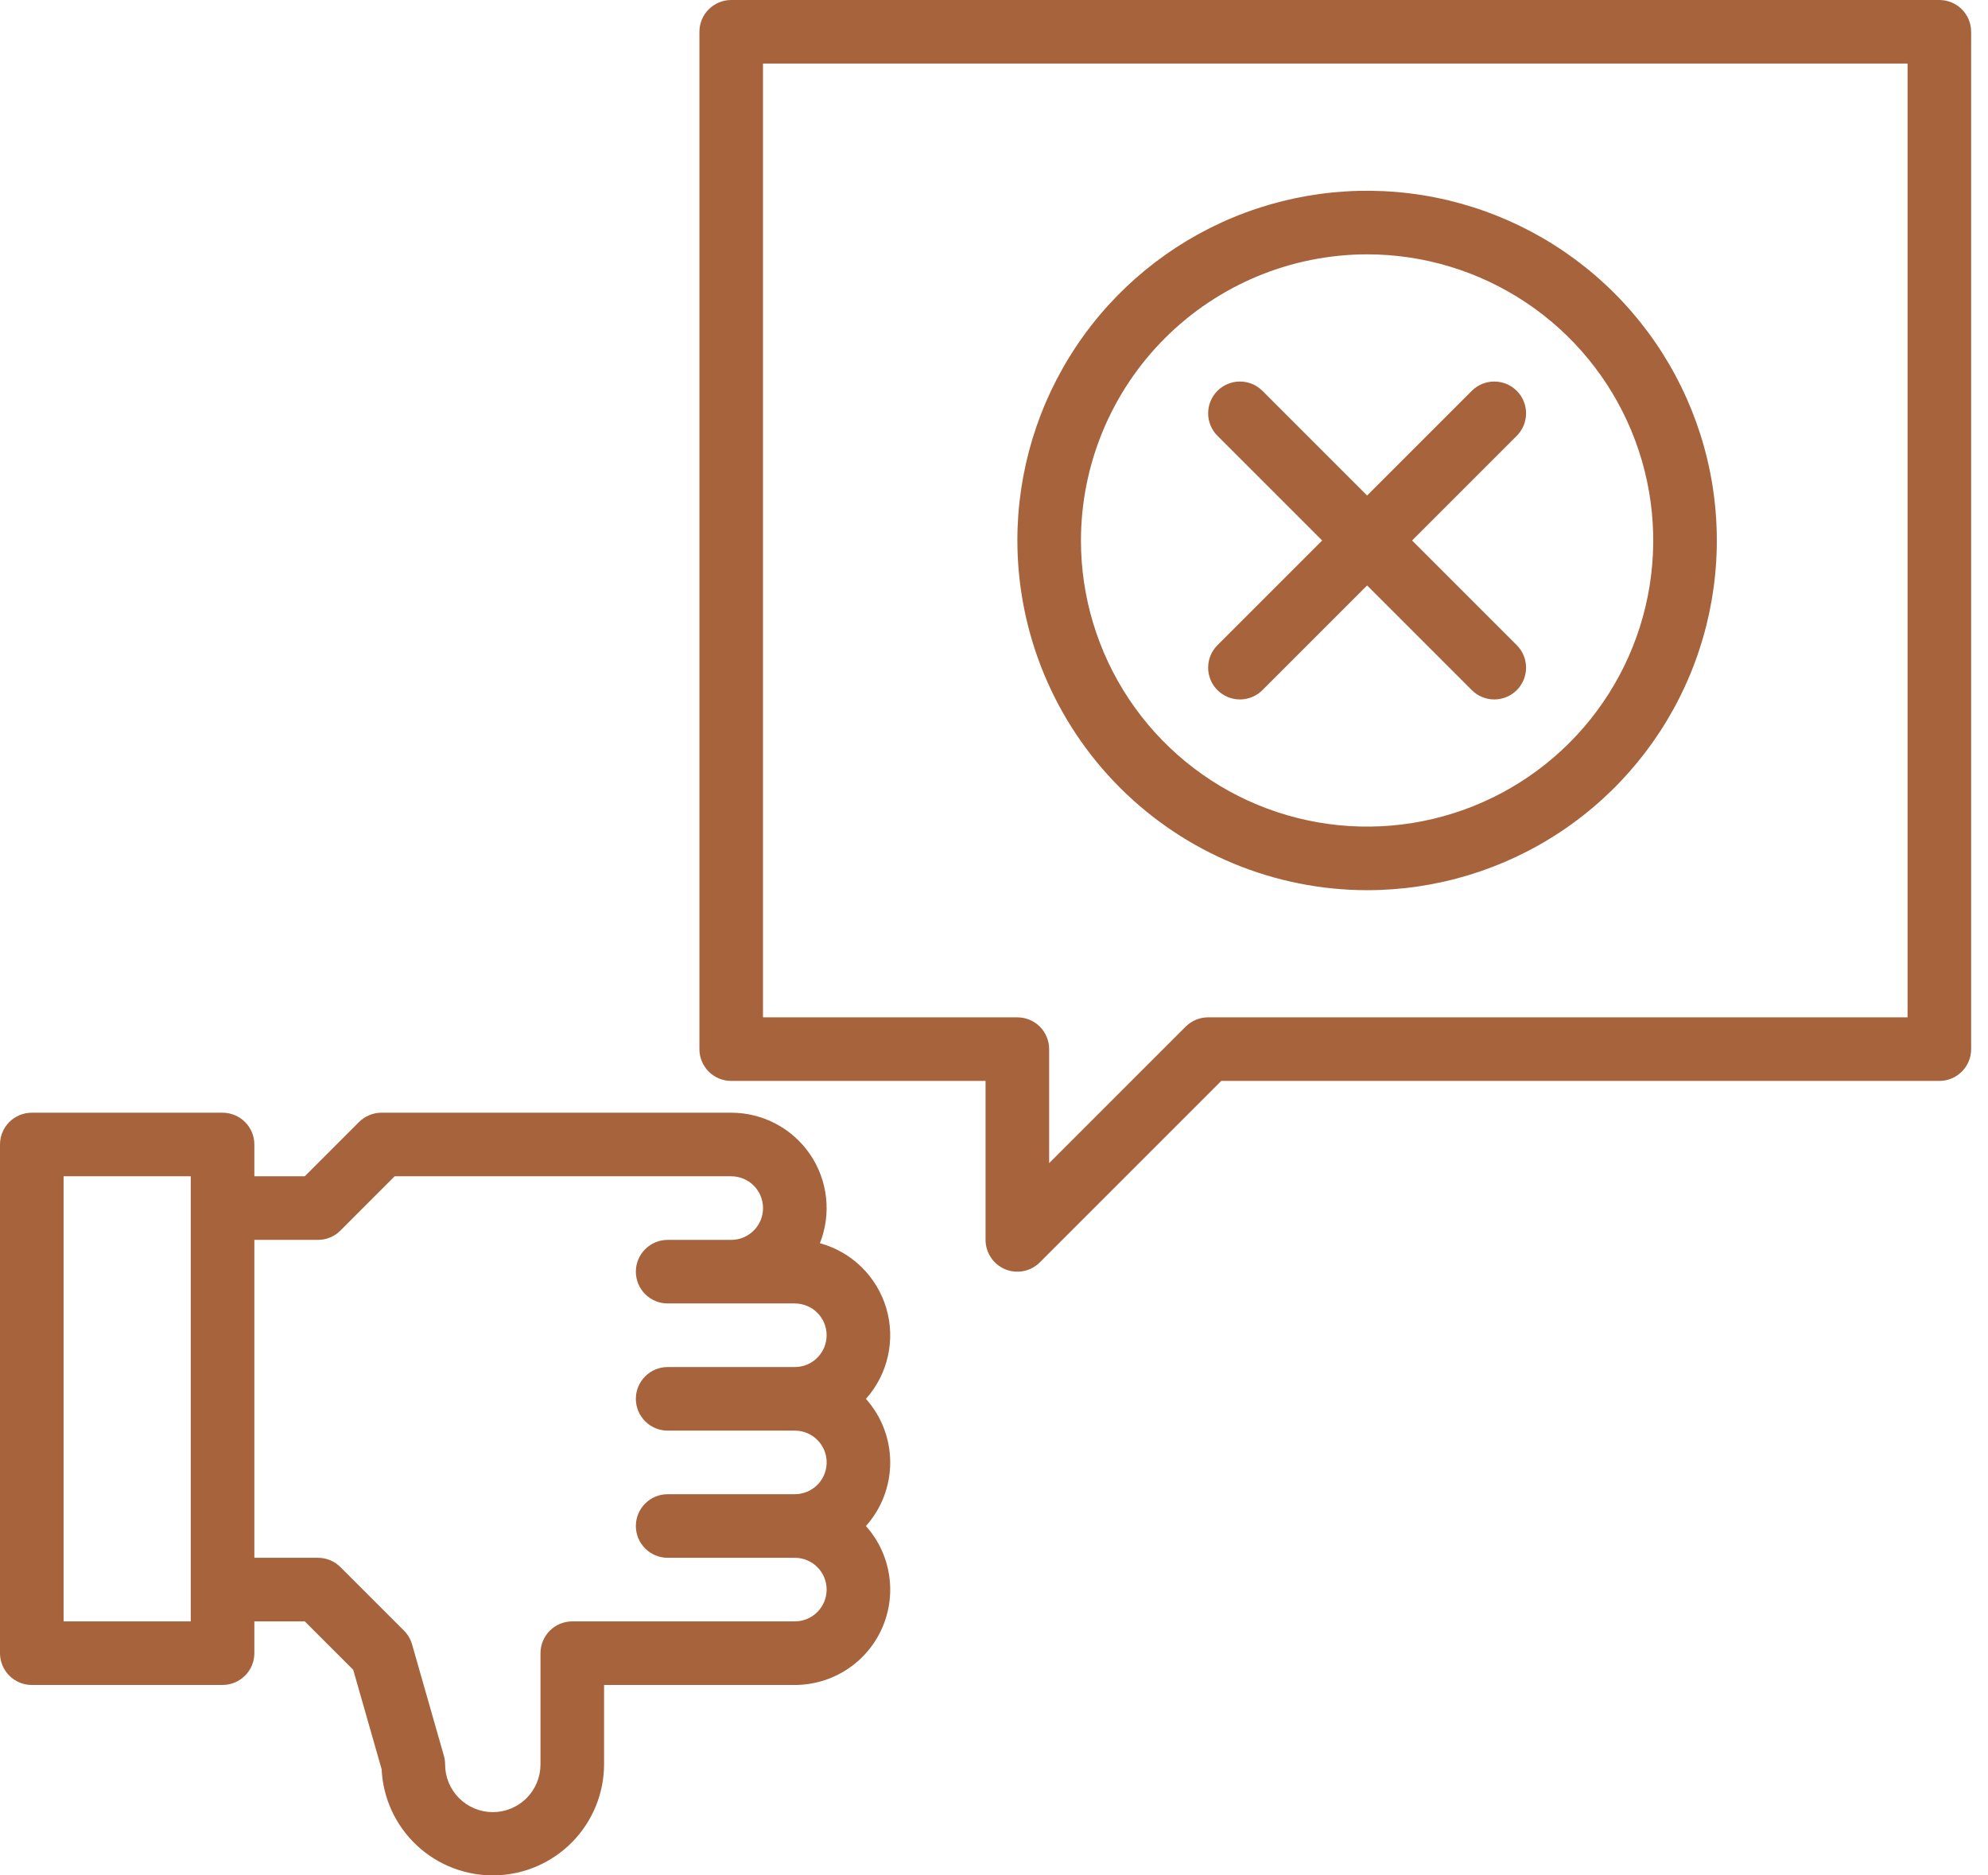 <svg width="106" height="100" viewBox="0 0 106 100" fill="none" xmlns="http://www.w3.org/2000/svg">
<path d="M46.171 74.591C46.749 73.945 47.152 73.161 47.342 72.315C47.532 71.469 47.503 70.589 47.257 69.757C47.011 68.926 46.557 68.171 45.938 67.564C45.318 66.957 44.554 66.519 43.717 66.291C44.023 65.52 44.136 64.685 44.045 63.86C43.954 63.036 43.663 62.246 43.197 61.559C42.731 60.873 42.103 60.311 41.37 59.923C40.637 59.535 39.82 59.332 38.99 59.332H20.343C19.893 59.332 19.462 59.51 19.143 59.828L16.251 62.722H13.562V61.027C13.562 60.578 13.383 60.147 13.065 59.828C12.747 59.511 12.316 59.332 11.867 59.332H1.695C1.246 59.332 0.814 59.511 0.497 59.828C0.179 60.147 0 60.578 0 61.027V88.151C0 88.6 0.179 89.031 0.497 89.349C0.814 89.667 1.246 89.846 1.695 89.846H11.867C12.316 89.846 12.747 89.667 13.065 89.349C13.383 89.031 13.562 88.6 13.562 88.151V86.456H16.251L18.834 89.038L20.349 94.34C20.42 95.887 21.094 97.344 22.225 98.402C23.356 99.459 24.856 100.032 26.404 99.998C27.952 99.965 29.426 99.327 30.51 98.222C31.595 97.117 32.205 95.632 32.209 94.084V89.846H42.38C43.362 89.846 44.323 89.562 45.146 89.028C45.97 88.495 46.622 87.734 47.023 86.838C47.424 85.942 47.556 84.949 47.405 83.979C47.254 83.009 46.826 82.104 46.171 81.372C47.005 80.439 47.466 79.233 47.466 77.981C47.466 76.731 47.005 75.523 46.171 74.591ZM10.171 86.456H3.39V62.722H10.171V86.456ZM35.599 76.284H42.38C42.715 76.284 43.043 76.383 43.322 76.569C43.6 76.754 43.818 77.019 43.947 77.328C44.075 77.637 44.11 77.977 44.045 78.306C43.981 78.635 43.82 78.937 43.584 79.174C43.265 79.494 42.832 79.674 42.38 79.675H35.599C35.15 79.675 34.719 79.853 34.401 80.171C34.083 80.489 33.904 80.92 33.904 81.37C33.904 81.819 34.083 82.251 34.401 82.569C34.719 82.886 35.15 83.065 35.599 83.065H42.38C42.83 83.065 43.261 83.244 43.579 83.561C43.897 83.879 44.076 84.311 44.076 84.76C44.076 85.21 43.897 85.641 43.579 85.959C43.261 86.277 42.83 86.456 42.38 86.456H30.514C30.064 86.456 29.633 86.634 29.315 86.952C28.997 87.27 28.819 87.701 28.819 88.151V94.084C28.819 94.758 28.551 95.405 28.074 95.882C27.597 96.359 26.95 96.627 26.276 96.627C25.601 96.627 24.955 96.359 24.478 95.882C24.001 95.405 23.733 94.758 23.733 94.084C23.733 93.926 23.711 93.769 23.667 93.618L21.972 87.684C21.893 87.407 21.745 87.155 21.542 86.951L18.151 83.561C17.833 83.243 17.402 83.065 16.952 83.065H13.562V66.113H16.952C17.402 66.113 17.833 65.935 18.151 65.617L21.044 62.722H38.99C39.44 62.722 39.871 62.901 40.189 63.219C40.507 63.537 40.685 63.968 40.685 64.418C40.685 64.867 40.507 65.299 40.189 65.616C39.871 65.934 39.44 66.113 38.99 66.113H35.599C35.15 66.113 34.719 66.291 34.401 66.609C34.083 66.927 33.904 67.359 33.904 67.808C33.904 68.258 34.083 68.689 34.401 69.007C34.719 69.325 35.15 69.503 35.599 69.503H42.38C42.83 69.503 43.261 69.682 43.579 70C43.897 70.318 44.076 70.749 44.076 71.198C44.076 71.648 43.897 72.079 43.579 72.397C43.261 72.715 42.83 72.894 42.38 72.894H35.599C35.15 72.894 34.719 73.072 34.401 73.39C34.083 73.708 33.904 74.139 33.904 74.589C33.904 75.039 34.083 75.47 34.401 75.788C34.719 76.106 35.15 76.284 35.599 76.284Z" fill="#A7633B"/>
<path d="M103.406 0H38.988C38.539 0 38.107 0.179 37.789 0.497C37.472 0.814 37.293 1.246 37.293 1.695V55.942C37.293 56.392 37.472 56.823 37.789 57.141C38.107 57.459 38.539 57.637 38.988 57.637H52.55V66.113C52.55 66.449 52.649 66.776 52.836 67.055C53.022 67.334 53.287 67.551 53.596 67.68C53.906 67.808 54.247 67.841 54.576 67.776C54.905 67.711 55.207 67.549 55.444 67.312L65.118 57.637H103.406C103.856 57.637 104.287 57.459 104.605 57.141C104.923 56.823 105.102 56.392 105.102 55.942V1.695C105.102 1.246 104.923 0.814 104.605 0.497C104.287 0.179 103.856 0 103.406 0ZM101.711 54.247H64.416C64.194 54.247 63.973 54.291 63.768 54.376C63.562 54.461 63.375 54.586 63.218 54.743L55.94 62.021V55.942C55.94 55.492 55.762 55.061 55.444 54.743C55.126 54.425 54.695 54.247 54.245 54.247H40.683V3.39H101.711V54.247Z" fill="#A7633B"/>
<path d="M72.893 47.467C76.582 47.467 80.187 46.373 83.253 44.324C86.32 42.275 88.71 39.363 90.121 35.955C91.533 32.548 91.902 28.799 91.183 25.181C90.463 21.564 88.687 18.241 86.079 15.634C83.471 13.026 80.149 11.25 76.531 10.53C72.914 9.811 69.165 10.18 65.757 11.591C62.35 13.003 59.438 15.393 57.389 18.459C55.34 21.526 54.246 25.131 54.246 28.819C54.252 33.763 56.218 38.503 59.714 41.999C63.21 45.495 67.95 47.461 72.893 47.467ZM72.893 13.562C75.911 13.562 78.861 14.457 81.37 16.134C83.879 17.81 85.834 20.193 86.989 22.981C88.144 25.768 88.446 28.836 87.857 31.796C87.269 34.755 85.815 37.474 83.682 39.608C81.548 41.741 78.829 43.194 75.87 43.783C72.91 44.372 69.843 44.07 67.055 42.915C64.267 41.76 61.884 39.804 60.208 37.295C58.531 34.786 57.636 31.837 57.636 28.819C57.641 24.774 59.25 20.896 62.11 18.036C64.97 15.176 68.849 13.567 72.893 13.562Z" fill="#A7633B"/>
<path d="M64.915 36.799C65.072 36.957 65.259 37.082 65.465 37.167C65.67 37.252 65.891 37.296 66.113 37.296C66.336 37.296 66.556 37.252 66.762 37.167C66.968 37.082 67.155 36.957 67.312 36.799L72.894 31.217L78.476 36.799C78.634 36.957 78.82 37.082 79.026 37.167C79.232 37.252 79.452 37.296 79.675 37.296C79.898 37.296 80.118 37.252 80.324 37.167C80.529 37.082 80.716 36.957 80.874 36.799C81.031 36.642 81.156 36.455 81.241 36.249C81.326 36.044 81.37 35.823 81.37 35.601C81.37 35.378 81.326 35.158 81.241 34.952C81.156 34.746 81.031 34.559 80.874 34.402L75.292 28.82L80.874 23.238C81.031 23.08 81.156 22.893 81.241 22.688C81.326 22.482 81.37 22.262 81.37 22.039C81.37 21.816 81.326 21.596 81.241 21.39C81.156 21.185 81.031 20.998 80.874 20.84C80.716 20.683 80.529 20.558 80.324 20.473C80.118 20.388 79.898 20.344 79.675 20.344C79.452 20.344 79.232 20.388 79.026 20.473C78.82 20.558 78.634 20.683 78.476 20.84L72.894 26.422L67.312 20.84C67.155 20.683 66.968 20.558 66.762 20.473C66.556 20.388 66.336 20.344 66.113 20.344C65.891 20.344 65.67 20.388 65.465 20.473C65.259 20.558 65.072 20.683 64.915 20.84C64.757 20.998 64.632 21.185 64.547 21.39C64.462 21.596 64.418 21.816 64.418 22.039C64.418 22.262 64.462 22.482 64.547 22.688C64.632 22.893 64.757 23.08 64.915 23.238L70.497 28.82L64.915 34.402C64.757 34.559 64.632 34.746 64.547 34.952C64.462 35.158 64.418 35.378 64.418 35.601C64.418 35.823 64.462 36.044 64.547 36.249C64.632 36.455 64.757 36.642 64.915 36.799Z" fill="#A7633B"/>
</svg>
